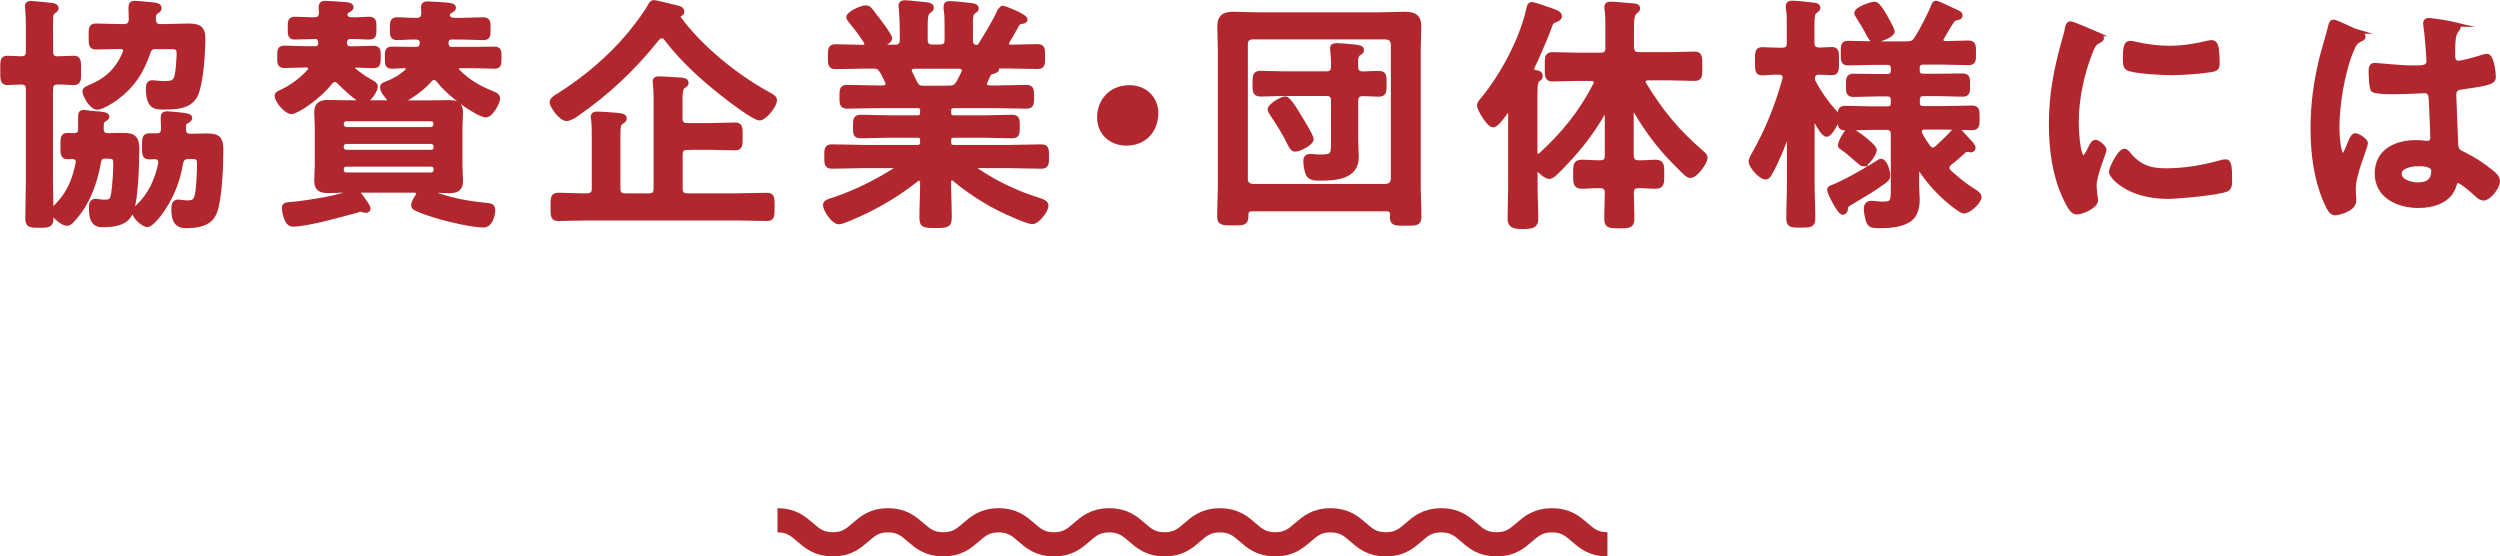 <?xml version="1.0" encoding="UTF-8"?>
<svg id="_レイヤー_2" data-name="レイヤー 2" xmlns="http://www.w3.org/2000/svg" viewBox="0 0 180.77 40.23">
  <defs>
    <style>
      .cls-1 {
        fill: #b1272d;
        stroke-miterlimit: 10;
        stroke-width: .3px;
      }

      .cls-1, .cls-2 {
        stroke: #b1272d;
      }

      .cls-2 {
        fill: none;
        stroke-width: 1.75px;
      }
    </style>
  </defs>
  <g id="_02" data-name="02">
    <g>
      <g>
        <path class="cls-1" d="M3.68,6.45v6.66c0,.88,.04,1.76,.04,2.63,0,.56-.2,.58-.86,.58-.72,0-.88-.02-.88-.56,0-.88,.04-1.76,.04-2.65V6.45c0-.32-.11-.45-.45-.49-.22,0-.86,.04-1.04,.04-.38,0-.36-.25-.36-.92,0-.63-.04-.9,.36-.9,.05,0,.94,.04,1.04,.04,.34-.02,.45-.18,.45-.49V1.91c0-.47-.02-.94-.05-1.28,0-.05-.02-.13-.02-.18,0-.18,.13-.23,.29-.23,.22,0,1.17,.11,1.42,.13,.14,.02,.43,.04,.43,.25,0,.11-.09,.16-.22,.25-.18,.16-.18,.34-.18,.63-.02,.49,0,.97,0,1.44v.81c0,.34,.14,.49,.49,.49,.4,0,.79-.04,1.17-.04s.36,.27,.36,.9,.04,.92-.36,.92-.77-.05-1.17-.04c-.34,0-.49,.14-.49,.49Zm3.67,2.63v.23c0,.32,.13,.45,.45,.47,.4-.02,.77-.02,1.15-.02,.77,0,.97,.27,.97,1.01,0,1.04-.07,3.62-.41,4.52-.34,.9-1.28,.99-2.12,.99-.74,0-.81-.65-.81-1.26,0-.22,.02-.49,.31-.49,.07,0,.16,0,.23,.02,.14,.02,.29,.04,.45,.04,.41,0,.54-.13,.61-.54,.09-.59,.16-1.6,.16-2.21,0-.58-.25-.5-.72-.52-.31,0-.41,.11-.47,.4-.25,1.51-.83,3.08-1.91,4.21-.09,.11-.23,.25-.4,.25-.29,0-1.01-.56-1.01-.88,0-.18,.23-.38,.34-.5,.83-.88,1.22-1.82,1.44-2.99,0-.04,.02-.07,.02-.11,0-.25-.2-.34-.41-.36-.11,.02-.22,.02-.32,.02-.38,0-.38-.2-.38-.79,0-.65,0-.81,.4-.81,.14,0,.29,.02,.41,.02,.32-.02,.47-.13,.47-.45v-.92c0-.22,.04-.31,.27-.31,.09,0,.23,.02,.32,.04,.13,.02,.25,.04,.38,.04,.49,.04,.99,.05,.99,.25,0,.13-.2,.22-.27,.27-.14,.09-.13,.25-.14,.4Zm4-5.69c-.38,0-.52,.09-.63,.43-.47,1.37-1.12,2.38-2.27,3.24-.29,.22-1.06,.72-1.42,.72-.43,0-.92-.9-.92-1.17,0-.14,.14-.22,.27-.27,1.3-.54,2.07-1.21,2.63-2.5,.02-.05,.04-.09,.04-.16,0-.29-.31-.29-.38-.29-.56,0-1.13,.04-1.71,.04-.4,0-.4-.18-.4-.79,0-.58-.02-.79,.38-.79,.59,0,1.17,.04,1.75,.04h.25c.34,0,.49-.13,.52-.47,0-.27-.02-.54-.02-.81s.02-.4,.31-.4c.22,0,.61,.05,.85,.07,.56,.05,.94,.05,.94,.31,0,.14-.16,.22-.29,.31-.11,.07-.14,.38-.13,.52,.04,.32,.14,.47,.47,.47h.29c.56,0,1.13-.04,1.69-.04,.76,0,1.13,.11,1.13,.95,0,.95-.14,3.29-.56,4.11-.45,.86-1.49,.86-2.36,.86-.54,0-1.08-.02-1.08-1.35,0-.23,.02-.47,.31-.47,.05,0,.16,.02,.22,.02,.22,.02,.41,.04,.63,.04,.85,0,.94-.11,1.04-1.67,.07-.95,.02-.94-.85-.94h-.7Zm1.73,8.41c-.34,2.48-2.02,4.47-2.41,4.47-.32,0-.97-.59-.97-.94,0-.16,.14-.29,.25-.38,.9-.85,1.4-1.94,1.64-3.13v-.11c0-.27-.2-.34-.41-.36-.13,.02-.25,.02-.38,.02-.38,0-.38-.16-.38-.79,0-.59,0-.79,.38-.79h.5c.32,0,.47-.11,.49-.45,0-.25-.02-.5-.02-.76,0-.31,.04-.38,.36-.38,.18,0,1.08,.09,1.28,.13,.11,.02,.34,.05,.34,.2s-.2,.22-.31,.29c-.14,.09-.13,.23-.14,.4v.13c0,.32,.14,.47,.47,.47,.4,0,.81-.02,1.22-.02,.83,0,1.01,.25,1.01,1.06,0,1.08-.09,3.51-.45,4.46-.32,.88-1.24,1.03-2.09,1.03-.7,0-.92-.4-.92-1.21,0-.23,.02-.56,.32-.56,.07,0,.14,0,.22,.02,.18,.02,.29,.04,.47,.04,.65,0,.74-.18,.83-2.16,.05-1.12,.04-1.15-.72-1.13-.36,0-.49,.11-.58,.47Z"/>
        <path class="cls-1" d="M22.67,2.67c-.45,0-.9,.04-1.35,.04-.4,0-.36-.27-.36-.68s-.04-.67,.36-.67c.45,0,.9,.04,1.35,.04h.05c.34,0,.47-.14,.49-.49,0-.13-.02-.25-.02-.38,0-.27,.14-.32,.34-.32,.25,0,1.15,.07,1.42,.09,.13,.02,.47,.02,.47,.22,0,.11-.14,.18-.23,.23-.16,.09-.2,.16-.22,.34,.05,.25,.29,.31,.5,.31,.41,.02,.81-.04,1.22-.04s.38,.25,.38,.67c0,.47,.02,.68-.38,.68-.45,0-.88-.05-1.31-.04-.27,0-.41,.11-.45,.4,.02,.31,.16,.43,.47,.43h.16c.49,0,.97-.04,1.46-.04,.38,0,.36,.23,.36,.65,0,.45,0,.67-.36,.67-.43,0-.86-.04-1.28-.04-.11,0-.22,.04-.22,.16,0,.07,.04,.11,.07,.16,.36,.29,.76,.58,1.17,.81,.16,.09,.41,.2,.41,.38,0,.31-.52,1.08-.86,1.08-.38,0-1.53-1.12-1.82-1.42-.07-.07-.16-.13-.27-.13-.14,0-.22,.07-.31,.16-.77,1.03-2.43,2.16-2.84,2.16-.38,0-1.06-.81-1.06-1.17,0-.16,.16-.22,.32-.29,.74-.34,1.53-.92,2.05-1.53,.04-.05,.05-.09,.05-.16,0-.16-.14-.2-.27-.22h-.14c-.49,0-.97,.04-1.46,.04-.38,0-.36-.23-.36-.67,0-.4-.04-.65,.36-.65,.49,0,.97,.04,1.46,.04h.76c.22,0,.34-.09,.38-.31v-.04c0-.34-.13-.49-.45-.49h-.05Zm10.59,2.11c-.11,0-.23,.05-.23,.2,0,.07,.04,.11,.07,.16,.76,.76,1.42,1.13,2.39,1.55,.2,.07,.52,.18,.52,.43,0,.29-.49,1.22-.88,1.22-.47,0-2.5-1.3-3.44-2.54-.09-.09-.16-.16-.31-.16-.11,0-.2,.05-.27,.13-.52,.59-1.15,1.06-1.84,1.44-.05,.02-.07,.05-.07,.11,0,.07,.07,.09,.13,.09h1.75c.47,0,.92-.02,1.37-.02,.56,0,.88,.11,.88,.74,0,.36-.04,.72-.04,1.08v2.77c0,.38,.04,.74,.04,1.1,0,.59-.31,.74-.85,.74-.41,0-.81-.04-1.21-.04-.05,.02-.09,.05-.09,.09,0,.05,.02,.07,.05,.09,1.37,.5,2.52,.72,3.94,.86,.29,.04,.49,.02,.49,.4,0,.22-.14,1.08-.7,1.08-.79,0-2.4-.38-3.19-.61-.49-.14-1.31-.4-1.75-.63-.09-.05-.14-.13-.14-.23,0-.2,.2-.5,.31-.67,.02-.05,.05-.09,.05-.16,0-.14-.13-.2-.25-.22h-3.94c-.09,.02-.14,.04-.14,.13,0,.05,.02,.09,.05,.11,.02,.04,.07,.09,.13,.16,.2,.27,.56,.76,.56,.9,0,.09-.09,.16-.18,.16-.07,0-.16-.02-.23-.04-.05-.02-.11-.04-.16-.04-.09,0-.2,.05-.27,.07-1.08,.29-3.58,1.01-4.65,1.01-.49,0-.63-1.03-.63-1.19,0-.29,.22-.27,.67-.31,.81-.07,3.96-.54,3.96-.86,0-.07-.05-.09-.13-.11-.43,.02-.86,.04-1.3,.04-.54,0-.86-.13-.86-.74,0-.36,.04-.72,.04-1.1v-2.77c0-.36-.04-.72-.04-1.08,0-.59,.31-.74,.86-.74,.45,0,.92,.02,1.39,.02h2.81c.11,0,.2-.04,.2-.16,0-.05-.02-.11-.05-.14-.16-.2-.45-.52-.45-.77,0-.2,.14-.23,.31-.29,.56-.22,1.04-.49,1.48-.9,.05-.05,.07-.11,.07-.18,0-.13-.11-.16-.23-.18-.31,0-.61,.04-.92,.04-.4,0-.36-.23-.36-.67,0-.38-.04-.63,.34-.63,.52,0,1.03,.02,1.55,.02h.2c.25,0,.36-.07,.41-.31l.02-.05v-.09c0-.29-.2-.38-.43-.38-.45-.02-.9,.04-1.35,.04-.4,0-.38-.23-.38-.67s-.02-.68,.38-.68c.47,0,.94,.05,1.4,.04,.34,0,.47-.14,.49-.49,0-.09-.02-.34-.02-.41,0-.23,.11-.29,.32-.29,.27,0,1.17,.07,1.44,.09,.14,.02,.47,.04,.47,.22,0,.11-.13,.18-.22,.23-.18,.09-.22,.16-.22,.34,.04,.25,.27,.31,.49,.31h.47c.54,0,1.06-.04,1.6-.04,.4,0,.38,.23,.38,.67,0,.47,.02,.68-.38,.68-.54,0-1.06-.04-1.6-.04h-.68c-.23,0-.32,.07-.38,.31v.05c0,.32,.11,.47,.41,.47h1.53c.5,0,1.01-.02,1.53-.02,.38,0,.36,.22,.36,.65,0,.47,0,.65-.38,.65-.5,0-1.01-.04-1.51-.04h-.95Zm-8.21,3.84c-.2,0-.34,.13-.34,.34v.04c.02,.2,.14,.32,.34,.34h6.1c.2-.02,.32-.14,.34-.34v-.04c0-.22-.14-.34-.34-.34h-6.1Zm-.34,2.07c.02,.16,.13,.27,.29,.29h6.21c.16-.02,.27-.13,.29-.29v-.14c-.02-.16-.13-.27-.29-.29h-6.21c-.16,.02-.27,.13-.29,.29v.14Zm0,1.64c.02,.16,.13,.27,.29,.29h6.21c.16-.02,.27-.13,.29-.29v-.14c-.02-.18-.13-.27-.29-.29h-6.21c-.16,.02-.27,.11-.29,.29v.14Z"/>
        <path class="cls-1" d="M41.64,8.29c-.18,.13-.45,.31-.67,.31-.43,0-1.08-.94-1.08-1.22,0-.18,.34-.41,.5-.49,1.87-1.17,3.73-2.74,5.13-4.43,.4-.49,1.19-1.51,1.46-2.03,.07-.13,.13-.27,.29-.27,.23,0,.95,.22,1.39,.31,.54,.11,.67,.18,.67,.38,0,.13-.09,.16-.2,.22-.05,.02-.11,.07-.11,.13,0,.04,.02,.05,.04,.07,1.55,2.14,4.11,4.21,6.43,5.49,.47,.25,.54,.32,.54,.5,0,.38-.74,1.3-1.1,1.3-.4,0-2.11-1.31-2.5-1.62-1.57-1.21-3.08-2.59-4.27-4.14-.07-.11-.16-.18-.31-.18-.13,0-.2,.07-.29,.14-1.73,2.18-3.64,3.98-5.92,5.55Zm8.07,2.4c-.34,0-.5,.14-.5,.5v2.45c0,.34,.16,.49,.5,.49h3.51c.74,0,1.48-.04,2.21-.04,.43,0,.43,.18,.43,.88,0,.67,0,.86-.41,.86-.76,0-1.49-.04-2.23-.04h-10.62c-.74,0-1.49,.04-2.23,.04-.43,0-.41-.22-.41-.86s-.02-.88,.41-.88c.7,0,1.39,.05,2.07,.04,.36-.02,.5-.14,.5-.49v-3.71c0-.45,0-.92-.05-1.3-.02-.05-.02-.11-.02-.18,0-.2,.13-.23,.31-.23,.41,0,.81,.05,1.22,.07,.45,.04,.77,.05,.77,.27,0,.16-.13,.2-.23,.27-.22,.14-.23,.41-.23,1.1v3.71c0,.34,.14,.49,.5,.49h1.71c.34,0,.49-.14,.49-.49V7.05c0-.32-.02-.65-.05-.97,0-.05-.02-.13-.02-.18,0-.2,.14-.23,.32-.23,.34,0,1.17,.07,1.6,.09,.16,.02,.38,.04,.38,.23,0,.13-.07,.16-.22,.25-.2,.13-.22,.56-.22,.95v1.37c0,.34,.16,.49,.5,.49h1.55c.63,0,1.26-.04,1.89-.04,.41,0,.41,.18,.41,.86,0,.65,0,.85-.41,.85-.63,0-1.26-.04-1.89-.04h-1.55Z"/>
        <path class="cls-1" d="M72.33,.74c.04-.09,.09-.18,.2-.18,.07,0,1.62,.59,1.62,.85,0,.14-.2,.16-.23,.16-.14,.02-.25,.05-.34,.16-.16,.32-.54,.95-.72,1.26-.04,.05-.05,.09-.05,.16,0,.18,.13,.23,.27,.23,.65,0,1.3-.04,1.94-.04,.4,0,.4,.2,.4,.76s0,.74-.4,.74c-.76,0-1.49-.04-2.25-.04h-.7c-.05,0-.05,.04-.02,.07,.02,.04,.05,.07,.05,.11,0,.13-.16,.16-.25,.2-.2,.05-.25,.07-.36,.22-.07,.16-.16,.34-.23,.5-.02,.05-.05,.11-.05,.16,0,.2,.16,.25,.34,.27h.47c.74,0,1.46-.04,2.2-.04,.41,0,.4,.23,.4,.72,0,.43,.02,.7-.38,.7-.74,0-1.48-.04-2.21-.04h-3.06c-.23,0-.34,.09-.34,.34v.14c0,.23,.09,.34,.34,.34h2.14c.68,0,1.37-.04,2.07-.04,.41,0,.41,.2,.41,.7s0,.7-.41,.7c-.7,0-1.39-.04-2.07-.04h-2.14c-.23,0-.34,.09-.34,.32v.16c0,.23,.09,.34,.34,.34h4.03c.76,0,1.51-.04,2.29-.04,.41,0,.41,.18,.41,.72s0,.74-.4,.74c-.77,0-1.55-.04-2.3-.04h-2.3c-.09,0-.18,.04-.18,.14,0,.05,.02,.09,.07,.13,1.37,.94,2.9,1.66,4.48,2.16,.41,.13,.59,.22,.59,.43,0,.38-.65,1.19-1.01,1.19-.34,0-1.76-.65-2.14-.83-1.24-.59-2.47-1.4-3.51-2.27-.05-.05-.11-.07-.18-.07-.14,0-.18,.13-.2,.25v.16c0,.79,.05,1.6,.05,2.41,0,.61-.2,.63-1.03,.63s-1.01-.02-1.01-.61c0-.81,.05-1.62,.05-2.43v-.13c-.02-.14-.05-.25-.22-.25-.05,0-.11,.02-.16,.05-1.26,1.01-2.65,1.85-4.16,2.54-.38,.16-1.22,.56-1.49,.56-.38,0-.99-.88-.99-1.24,0-.22,.23-.29,.63-.41,1.51-.5,3.08-1.28,4.43-2.14,.04-.04,.07-.07,.07-.14,0-.09-.09-.13-.16-.13h-2.18c-.76,0-1.53,.04-2.3,.04-.4,0-.4-.22-.4-.74s0-.72,.4-.72c.77,0,1.55,.04,2.3,.04h3.89c.23,0,.34-.11,.34-.34v-.14c0-.25-.11-.34-.34-.34h-2.03c-.68,0-1.39,.04-2.07,.04-.43,0-.41-.2-.41-.7s0-.7,.41-.7c.68,0,1.39,.04,2.07,.04h2.03c.23,0,.34-.09,.34-.34v-.14c0-.25-.11-.34-.34-.34h-2.9c-.74,0-1.48,.04-2.21,.04-.4,0-.38-.29-.38-.7,0-.49-.02-.72,.4-.72,.74,0,1.46,.04,2.2,.04h.41s.32,0,.32-.27c0-.05-.02-.11-.04-.16-.11-.23-.22-.45-.34-.68-.18-.31-.31-.41-.67-.41h-.47c-.76,0-1.49,.04-2.25,.04-.4,0-.4-.2-.4-.74s0-.76,.4-.76c.59,0,1.19,.04,1.78,.04h.2c.13,0,.25-.05,.25-.22,0-.07,0-.09-.04-.16-.34-.52-.7-1.01-1.1-1.48-.05-.07-.16-.2-.16-.29,0-.27,.94-.7,1.26-.7,.2,0,.27,.09,.47,.34,.04,.05,.09,.13,.16,.22,.2,.23,1.13,1.46,1.13,1.67s-.4,.4-.58,.47c-.02,.02-.04,.04-.04,.07,0,.05,.04,.07,.09,.07h.88c.34,0,.5-.14,.5-.49v-.56c0-.58-.02-1.15-.07-1.73,0-.05-.02-.11-.02-.16,0-.22,.13-.27,.31-.27,.25,0,1.22,.11,1.51,.14,.18,.02,.43,.04,.43,.25,0,.13-.07,.16-.22,.27-.2,.16-.22,.47-.22,.99v1.06c0,.34,.14,.49,.5,.49h.52c.36,0,.5-.14,.5-.49V1.88c0-.41,0-.83-.07-1.24v-.16c0-.22,.13-.25,.31-.25,.23,0,1.19,.09,1.46,.13,.16,.02,.47,.04,.47,.25,0,.11-.09,.16-.22,.25-.18,.14-.2,.38-.2,.83v1.22c0,.29,.11,.47,.43,.49,.13-.02,.18-.05,.25-.16,.5-.81,1.01-1.62,1.4-2.48Zm-3.73,5.6c.4,0,.5-.07,.72-.41,.11-.22,.22-.45,.34-.68,.02-.04,.04-.09,.04-.14,0-.22-.16-.27-.34-.29h-3.26c-.18,.02-.32,.07-.32,.27,0,.05,.02,.11,.04,.16,.45,.9,.45,1.1,.92,1.1h1.87Z"/>
        <path class="cls-1" d="M83.6,8.2c0,1.19-.79,2.18-2.16,2.18-1.12,0-1.96-.77-1.96-1.89s.76-2.18,2.2-2.18c1.08,0,1.93,.76,1.93,1.89Z"/>
        <path class="cls-1" d="M90.53,15.13c-.29,0-.41,.13-.41,.41v.11c0,.5-.22,.5-.97,.5s-.99,0-.99-.5c0-.76,.05-1.51,.05-2.27V3.59c0-.56-.04-1.12-.04-1.67,0-.76,.38-.92,1.06-.92,.59,0,1.19,.04,1.76,.04h8.8c.58,0,1.17-.04,1.75-.04,.68,0,1.08,.14,1.08,.92,0,.56-.04,1.12-.04,1.67V13.42c0,.76,.05,1.49,.05,2.25,0,.52-.23,.5-.99,.5s-.99,.02-.99-.5c0-.04,.02-.09,.02-.13-.02-.29-.14-.41-.43-.41h-9.72Zm10.19-11.94c-.04-.31-.18-.45-.5-.49h-9.65c-.31,0-.49,.18-.49,.49V12.95c0,.31,.18,.47,.49,.5h9.65c.32-.04,.47-.2,.5-.5V3.19Zm-2.66,6.95c0,.41,.04,.81,.04,1.22,0,1.49-1.57,1.55-2.68,1.55-.36,0-.68,0-.85-.32-.11-.25-.18-.68-.18-.95,0-.23,.11-.36,.34-.36,.09,0,.22,0,.31,.02,.16,.02,.34,.02,.52,.02,.86,0,.83-.22,.83-1.1v-2.94c0-.34-.14-.49-.49-.49h-3.06c-.56,0-1.13,.04-1.71,.04-.43,0-.41-.27-.41-.79,0-.56,0-.77,.43-.77,.58,0,1.13,.04,1.69,.04h3.06c.34,0,.49-.14,.49-.5,.02-.38-.02-.76-.05-1.13,0-.07-.02-.13-.02-.18,0-.2,.14-.23,.31-.23,.38,0,1.03,.07,1.42,.11,.14,.02,.43,.04,.43,.25,0,.11-.09,.16-.22,.25-.22,.14-.22,.41-.2,.99,0,.31,.16,.43,.49,.45,.31-.02,.88-.04,1.15-.04,.43,0,.41,.23,.41,.77s.02,.79-.41,.79c-.2,0-.9-.04-1.17-.04-.34,.02-.47,.16-.47,.49v2.86Zm-4.39,.67c-.22,0-.31-.18-.4-.36-.43-.88-.76-1.39-1.3-2.2-.05-.09-.16-.23-.16-.34,0-.29,.9-.79,1.12-.79,.27,0,.83,.97,.97,1.21,.16,.25,.94,1.51,.94,1.73,0,.32-.92,.76-1.17,.76Z"/>
        <path class="cls-1" d="M111.19,12.23c-.11,0-.14,.09-.16,.2v1.1c0,.76,.05,1.53,.05,2.29,0,.5-.25,.59-.97,.59-.77,0-.95-.14-.95-.65,0-.74,.04-1.49,.04-2.23v-5.37c0-.09-.04-.18-.13-.18-.07,0-.11,.04-.14,.07-.16,.23-.7,1.01-.97,1.01-.31,0-1.01-1.15-1.01-1.44,0-.16,.13-.29,.23-.41,1.44-1.73,2.84-4.34,3.33-6.55,.04-.14,.05-.36,.25-.36,.16,0,1.03,.31,1.24,.38,.45,.16,.79,.25,.79,.49,0,.16-.18,.25-.31,.29-.31,.11-.32,.2-.45,.56-.29,.79-.86,2.11-1.22,2.84-.02,.05-.02,.09-.02,.13,0,.13,.09,.2,.2,.22,.2,.04,.41,.05,.41,.29,0,.14-.07,.18-.18,.25-.22,.18-.2,.52-.2,1.64v3.67c.02,.13,.05,.22,.2,.22,.05,0,.11-.04,.16-.07,1.66-1.51,2.93-3.08,3.96-5.08,.04-.05,.05-.09,.05-.16,0-.25-.27-.27-.34-.27h-.92c-.63,0-1.24,.04-1.87,.04-.43,0-.41-.23-.41-.9s-.04-.92,.41-.92c.63,0,1.24,.04,1.87,.04h1.6c.36,0,.5-.14,.5-.5V1.95c0-.45,0-.86-.05-1.21-.02-.05-.02-.16-.02-.22,0-.22,.14-.25,.32-.25,.27,0,1.37,.11,1.69,.13,.13,.02,.27,.04,.27,.22,0,.13-.11,.16-.22,.27-.2,.16-.22,.58-.22,1.22v1.31c.04,.36,.16,.5,.5,.5h2.16c.63,0,1.24-.04,1.87-.04,.43,0,.41,.23,.41,.92s.02,.9-.41,.9c-.63,0-1.24-.04-1.87-.04h-1.51c-.16,.02-.31,.07-.31,.25,0,.07,.02,.11,.05,.16,1.22,2,2.38,3.42,4.16,4.95,.13,.11,.27,.23,.27,.4,0,.31-.7,1.3-1.08,1.3-.22,0-.36-.18-1.19-1.01-1.1-1.1-2.03-2.38-2.81-3.71-.04-.04-.07-.07-.13-.07-.07,0-.11,.09-.13,.16v3.15c.04,.36,.16,.5,.5,.5,.41,.02,.81-.04,1.21-.04,.52,0,.5,.27,.5,.9s.02,.9-.49,.9c-.41,0-.81-.05-1.22-.04-.32,0-.49,.13-.49,.47,0,.63,.04,1.26,.04,1.87,0,.54-.2,.56-.92,.56-.77,0-.96-.02-.96-.56,0-.61,.04-1.24,.04-1.85,0-.36-.16-.49-.5-.49-.43-.02-.86,.04-1.3,.04-.5,0-.49-.27-.49-.9s-.02-.9,.49-.9c.43,0,.86,.05,1.3,.04,.36,0,.5-.14,.5-.5v-3.03c0-.09-.04-.14-.11-.14-.05,0-.09,.02-.13,.07-.97,1.67-1.96,2.88-3.35,4.27-.14,.14-.38,.38-.58,.38-.23,0-.59-.34-.76-.5-.04-.04-.09-.07-.14-.07Z"/>
        <path class="cls-1" d="M132.71,8.16c.07,.09,.18,.2,.18,.32,0,.25-.52,1.26-.81,1.26-.25,0-.61-.7-.76-.95-.04-.04-.07-.07-.13-.07-.09,0-.11,.07-.13,.14v4.41c0,.83,.05,1.67,.05,2.5,0,.52-.18,.54-.88,.54s-.92,0-.92-.54c0-.83,.05-1.67,.05-2.5v-3.48c0-.09-.05-.09-.07-.09-.04,0-.05,.02-.07,.05-.31,.86-.74,1.93-1.19,2.72-.07,.14-.18,.36-.38,.36-.34,0-1.06-.81-1.06-1.15,0-.18,.14-.4,.23-.56,.95-1.66,1.71-3.55,2.21-5.4,0-.04,.02-.07,.02-.13,0-.25-.2-.34-.42-.34-.45-.02-.94,.05-1.22,.05-.38,0-.36-.27-.36-.86,0-.63-.02-.88,.36-.88,.29,0,.81,.04,1.31,.04h.13c.36,0,.5-.14,.5-.5V1.91c0-.47,0-.94-.07-1.31v-.18c0-.18,.14-.22,.31-.22,.23,0,1.19,.09,1.46,.13,.14,.02,.43,.02,.43,.23,0,.13-.09,.16-.23,.27-.18,.13-.2,.45-.2,1.04v1.22c0,.34,.13,.47,.49,.5,.13,0,.85-.04,.92-.04,.4,0,.36,.27,.36,.86s.04,.88-.36,.88c-.16,0-.7-.04-.95-.04-.27,0-.41,.14-.43,.43,0,.09,.02,.13,.05,.22,.41,.79,.97,1.58,1.57,2.23Zm3.51,4.99c-.81,.58-1.51,.99-2.39,1.51-.31,.18-.34,.22-.36,.47,0,.11-.11,.25-.22,.25-.27,0-.99-1.48-.99-1.64,0-.11,.09-.16,.18-.2,.76-.27,2.61-1.31,3.35-1.8,.07-.04,.14-.11,.22-.11,.29,0,.52,.72,.52,1.04,0,.25-.13,.34-.31,.47Zm3.51-2.32c.13,0,.2-.05,.31-.14,.41-.38,.83-.76,1.21-1.19,.05-.05,.14-.16,.23-.16s.22,.13,.41,.34c.13,.14,.29,.32,.43,.47,.22,.23,.38,.4,.38,.54,0,.11-.09,.18-.18,.18-.04,0-.09-.02-.11-.02-.05-.02-.11-.02-.14-.02-.09,0-.2,.04-.25,.09-.36,.34-.67,.61-1.03,.88-.09,.09-.18,.18-.18,.32,0,.13,.07,.22,.14,.31,.56,.49,1.08,.94,1.71,1.33,.16,.11,.47,.27,.47,.49,0,.34-.76,1.04-1.12,1.04-.2,0-.92-.58-1.1-.74-.74-.61-1.48-1.44-2.02-2.25-.04-.04-.07-.07-.13-.07-.09,0-.13,.09-.14,.18v1.08c0,.31,.04,.61,.04,.92,0,.52-.11,1.12-.54,1.44-.61,.47-1.57,.5-2.3,.5-.22,0-.56,0-.68-.23-.13-.23-.22-.77-.22-1.04,0-.25,.13-.41,.38-.41,.07,0,.22,0,.31,.02,.2,.02,.4,.04,.54,.04,.7,0,.72-.2,.72-1.1v-3.89c0-.36-.14-.5-.5-.5h-1.04c-.63,0-1.28,.04-1.91,.04-.41,0-.4-.23-.4-.74,0-.54,0-.74,.41-.74,.63,0,1.26,.04,1.89,.04h1.12c.31,0,.43-.13,.43-.41v-.18c0-.31-.13-.43-.43-.43h-.65c-.59,0-1.19,.04-1.78,.04-.4,0-.38-.23-.38-.7s-.02-.68,.4-.68c.59,0,1.17,.02,1.76,.02h.65c.31,0,.43-.13,.43-.41v-.14c0-.29-.13-.41-.43-.41h-.86c-.63,0-1.28,.04-1.93,.04-.41,0-.4-.2-.4-.76s0-.72,.4-.72c.65,0,1.3,.04,1.93,.04h2.27c.36,0,.52-.05,.72-.36,.38-.58,.92-1.66,1.19-2.29,.05-.14,.09-.29,.25-.29,.09,0,1.15,.5,1.33,.59,.25,.11,.42,.18,.42,.32,0,.16-.14,.18-.38,.23-.11,.02-.18,.11-.23,.2-.27,.38-.49,.79-.72,1.19-.04,.05-.05,.09-.05,.16,0,.16,.14,.22,.29,.23,.56,0,1.1-.04,1.66-.04,.41,0,.4,.22,.4,.74s.02,.74-.4,.74c-.65,0-1.3-.04-1.94-.04h-1.3c-.31,0-.43,.13-.43,.41v.14c0,.29,.13,.41,.43,.41h1.06c.58,0,1.17-.02,1.75-.02,.41,0,.4,.2,.4,.68s.02,.7-.38,.7c-.59,0-1.17-.04-1.76-.04h-1.06c-.31,0-.43,.14-.43,.43v.18c0,.29,.13,.41,.43,.41h1.58c.65,0,1.28-.04,1.91-.04,.41,0,.4,.23,.4,.74s.02,.74-.4,.74c-.63,0-1.28-.04-1.91-.04h-1.53c-.16,.02-.34,.07-.34,.27,0,.09,.04,.18,.07,.25,.16,.31,.34,.59,.54,.86,.09,.11,.18,.22,.34,.22Zm-4.97,1.06c-.13,0-.23-.11-.45-.29-.34-.29-.72-.65-1.13-.92-.09-.05-.13-.09-.13-.2,0-.18,.45-1.1,.72-1.1,.13,0,.45,.23,.68,.4,.07,.04,.13,.09,.16,.11,.22,.18,.95,.74,.95,.95,0,.23-.52,1.04-.81,1.04Zm.77-8.95c-.18,0-.29-.18-.5-.59-.14-.27-.36-.65-.67-1.13-.04-.07-.13-.2-.13-.27,0-.32,1.1-.68,1.31-.68,.25,0,.52,.49,.81,.97,.25,.45,.5,.9,.5,1.04,0,.31-1.1,.67-1.33,.67Z"/>
        <path class="cls-1" d="M151.62,2.45c.14,.05,.36,.13,.36,.31,0,.11-.07,.13-.25,.23-.31,.16-.38,.32-.56,.77-.63,1.6-1.01,3.4-1.01,5.11,0,.34,.07,2.52,.49,2.52,.16,0,.41-.52,.49-.7,.11-.23,.22-.43,.38-.43,.18,0,.65,.38,.65,.58,0,.16-.72,1.8-.72,2.61,0,.18,.05,.59,.07,.76,.02,.09,.04,.2,.04,.27,0,.45-1.03,.88-1.4,.88-.31,0-.52-.4-.76-.88-.85-1.71-1.1-3.64-1.1-5.53,0-2.11,.36-3.94,.92-5.96,.09-.31,.18-.59,.23-.9,.04-.16,.07-.4,.27-.4,.14,0,1.66,.65,1.91,.76Zm2.23,8.61c.77,.95,1.53,1.26,2.74,1.26,1.35,0,2.66-.22,3.96-.58,.09-.04,.27-.07,.38-.07,.29,0,.32,.43,.32,1.35,0,.22,.02,.54-.22,.67-.5,.27-3.55,.54-4.27,.54-2.92,0-4.12-1.51-4.12-1.8,0-.25,.63-1.53,.97-1.53,.11,0,.18,.09,.23,.16Zm.65-7.87c.74,.16,1.6,.27,2.36,.27,.9,0,1.85-.14,2.74-.36,.09-.02,.22-.05,.32-.05,.25,0,.32,.22,.36,.43,.04,.32,.07,.65,.07,.97,0,.38,0,.52-.34,.59-.72,.14-2.27,.25-3.03,.25-.56,0-2.77-.11-3.15-.36-.2-.13-.18-.5-.18-.7,0-.86,.09-1.13,.38-1.13,.13,0,.32,.05,.47,.09Z"/>
        <path class="cls-1" d="M170.43,2.29c.14,.05,.47,.18,.47,.36,0,.11-.07,.14-.16,.18-.41,.2-.52,.36-.74,.92-.61,1.51-.99,3.84-.99,5.47,0,.29,.05,2,.4,2,.13,0,.22-.23,.4-.65,.09-.2,.27-.79,.49-.79,.2,0,.77,.36,.77,.58,0,.25-.88,2.23-.88,3.28,0,.29,.04,.58,.04,.86,0,.7-1.28,.92-1.37,.92-.31,0-.45-.34-.58-.59-.81-1.73-1.06-3.64-1.06-5.55,0-1.75,.22-3.35,.63-5.04,.2-.79,.45-1.57,.65-2.36,.02-.13,.07-.31,.23-.31,.13,0,.68,.25,1.15,.47,.23,.11,.45,.22,.56,.25Zm7.17-.52c.09,.02,.18,.05,.18,.16,0,.16-.11,.2-.2,.36-.11,.18-.2,.49-.2,1.28v.5c0,.25,.11,.47,.38,.47,.31,0,1.48-.34,1.8-.45,.07-.02,.2-.05,.27-.05,.36,0,.49,1.24,.49,1.51,0,.34-.13,.47-2.25,.76-.4,.05-.61,.13-.61,.58,0,.36,.13,3.11,.14,3.58,.04,.47,.22,.5,.61,.7,.72,.36,1.33,.76,1.94,1.26,.22,.18,.47,.38,.47,.68,0,.41-.63,1.24-1.04,1.24-.2,0-.36-.14-.5-.27-.2-.2-1.1-.99-1.33-.99-.18,0-.23,.14-.27,.29-.32,1.15-1.53,1.51-2.61,1.51-1.44,0-3.01-.68-3.01-2.34s1.42-2.27,2.83-2.27c.23,0,.47,.02,.7,.05h.13c.25,0,.36-.14,.36-.38,0-.45-.09-2.16-.11-2.68-.02-.18,.02-.68-.43-.68-.14,0-1.42,.07-2.14,.07h-.23c-.45,0-1.21-.02-1.37-.14-.16-.11-.18-1.13-.18-1.37s.02-.45,.29-.45c.22,0,1.82,.18,2.75,.18h.29c.43,0,.85-.04,.85-.43s-.14-2.12-.22-2.57c0-.05-.02-.13-.02-.18,0-.16,.07-.25,.25-.25,.31,0,1.64,.23,2,.32Zm-2.79,10.1c-.41,0-1.3,.14-1.3,.7s.86,.77,1.31,.77c.68,0,1.13-.25,1.13-.99,0-.47-.81-.49-1.15-.49Z"/>
      </g>
      <path class="cls-2" d="M56.22,37.62c2,0,2,1.74,4,1.74s2-1.74,3.99-1.74,2,1.74,4,1.74,2-1.74,4-1.74,2,1.74,4,1.74,2-1.74,4-1.74,2,1.74,4,1.74,2-1.74,4-1.74,2,1.74,4,1.74,2-1.74,4-1.74,2,1.74,4,1.74,2-1.74,4-1.74,2,1.74,4,1.74,2-1.74,4.01-1.74,2,1.74,4.01,1.74"/>
    </g>
  </g>
</svg>